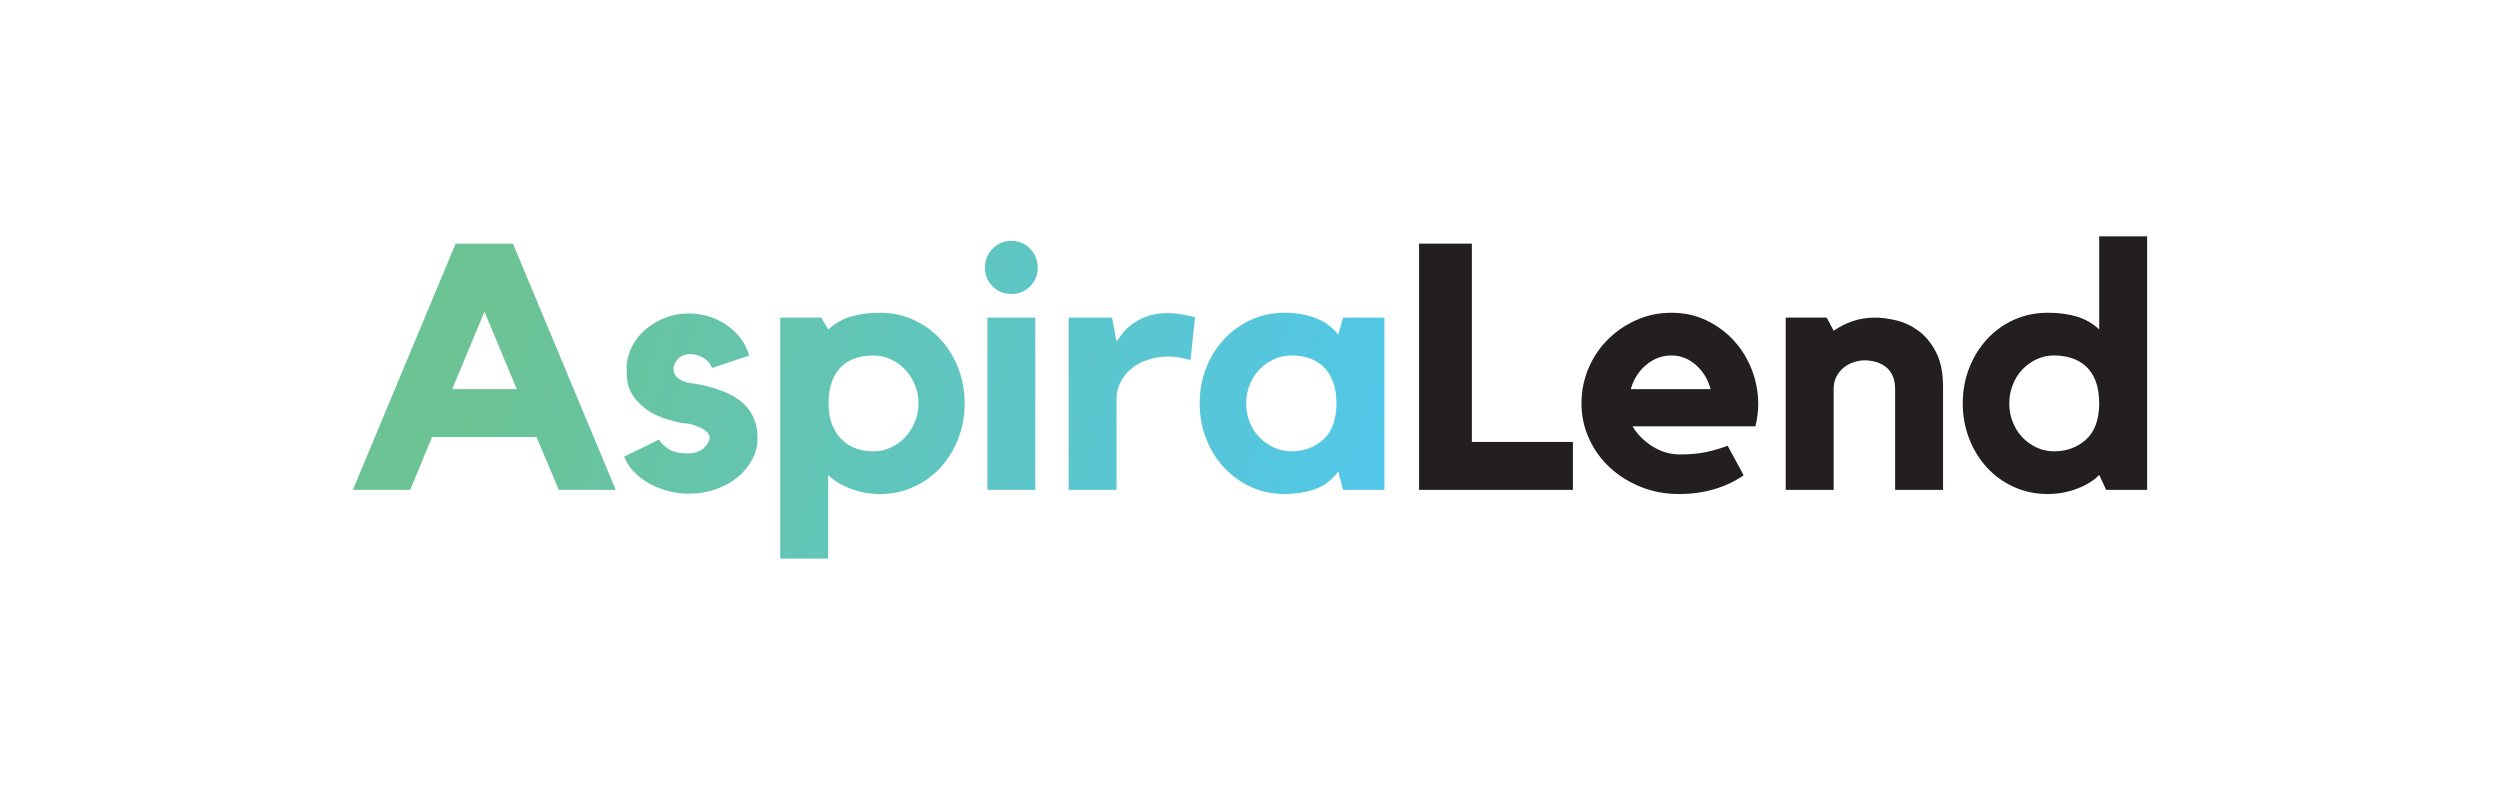 <?xml version="1.0" encoding="UTF-8"?><svg id="Layer_1" xmlns="http://www.w3.org/2000/svg" xmlns:xlink="http://www.w3.org/1999/xlink" viewBox="0 0 612 194.61"><defs><style>.cls-1{fill:#231f20;}.cls-2{fill:url(#linear-gradient);}</style><linearGradient id="linear-gradient" x1="108.654" y1="70.793" x2="335.889" y2="132.07" gradientUnits="userSpaceOnUse"><stop offset=".049" stop-color="#6cc393"/><stop offset=".974" stop-color="#52c7e8"/><stop offset="1" stop-color="#52c8eb"/><stop offset="1" stop-color="#000"/></linearGradient></defs><path class="cls-2" d="M125.571,59.644l25.164,60.274h-13.942l-5.441-12.922h-25.589l-5.355,12.922h-14.028l25.164-60.274h14.028ZM126.506,95.264l-7.907-18.957-7.906,18.957h15.813ZM180.769,97.815c3.116,2.211,4.675,5.357,4.675,9.437,0,1.871-.44,3.628-1.319,5.271-.879,1.644-2.083,3.089-3.612,4.336-1.531,1.248-3.316,2.225-5.355,2.933-2.041.709-4.224,1.063-6.546,1.063-1.757,0-3.473-.228-5.143-.68-1.673-.453-3.217-1.076-4.633-1.871-1.418-.793-2.651-1.743-3.698-2.848-1.05-1.105-1.829-2.337-2.338-3.698,1.303-.623,2.748-1.317,4.336-2.083,1.586-.765,2.976-1.458,4.166-2.083.51.85,1.303,1.63,2.381,2.338,1.076.709,2.55,1.062,4.421,1.062,1.926,0,3.342-.452,4.25-1.36.906-.906,1.361-1.756,1.361-2.55,0-.566-.312-1.091-.935-1.573-.624-.481-1.333-.863-2.126-1.147-1.134-.453-2.068-.693-2.805-.722-.738-.029-1.587-.184-2.55-.468-3.06-.736-5.399-1.714-7.014-2.934-1.615-1.217-2.792-2.45-3.528-3.698-.736-1.245-1.147-2.436-1.232-3.57-.086-1.133-.128-2.041-.128-2.72,0-1.813.395-3.541,1.19-5.185.793-1.643,1.884-3.073,3.274-4.293,1.387-1.219,3.002-2.196,4.845-2.933,1.84-.736,3.811-1.105,5.909-1.105,1.756,0,3.428.254,5.015.765,1.586.51,3.031,1.219,4.336,2.125,1.303.906,2.423,1.984,3.358,3.23.935,1.248,1.628,2.635,2.083,4.166l-9.097,3.06c-.34-1.02-1.034-1.84-2.083-2.465-1.049-.623-2.167-.935-3.358-.935-1.19,0-2.154.397-2.89,1.19-.736.794-1.105,1.587-1.105,2.381,0,.964.354,1.715,1.063,2.253.707.539,1.487.922,2.338,1.147.623.115,1.232.213,1.827.298.595.086,1.175.184,1.743.298,1.983.455,3.698.964,5.143,1.531s2.706,1.246,3.784,2.039ZM215.325,76.562c3.002,0,5.781.581,8.331,1.743,2.55,1.162,4.745,2.749,6.588,4.76,1.84,2.013,3.286,4.365,4.336,7.056,1.047,2.693,1.572,5.569,1.572,8.629s-.524,5.938-1.572,8.629c-1.05,2.693-2.495,5.044-4.336,7.056-1.843,2.012-4.038,3.599-6.588,4.76-2.55,1.162-5.329,1.743-8.331,1.743-2.439,0-4.818-.439-7.142-1.317-2.324-.877-4.138-1.997-5.441-3.358v20.488h-11.731v-58.998h10.032l1.699,2.89c1.643-1.473,3.486-2.522,5.526-3.145,2.039-.623,4.391-.935,7.056-.935ZM213.795,110.482c1.531,0,2.962-.311,4.293-.935,1.331-.623,2.493-1.458,3.486-2.507.991-1.049,1.785-2.28,2.379-3.698.595-1.416.893-2.947.893-4.591,0-1.586-.298-3.102-.893-4.548-.594-1.445-1.389-2.691-2.379-3.741-.993-1.047-2.155-1.883-3.486-2.507-1.332-.623-2.763-.935-4.293-.935-1.53,0-2.962.212-4.293.638s-2.494,1.105-3.485,2.041c-.993.934-1.772,2.154-2.338,3.654-.566,1.503-.85,3.303-.85,5.399,0,1.984.283,3.698.85,5.143.566,1.445,1.345,2.665,2.338,3.656.991.992,2.153,1.73,3.485,2.211,1.332.482,2.764.722,4.293.722ZM247.578,71.971c-1.815,0-3.345-.623-4.591-1.871-1.248-1.245-1.871-2.776-1.871-4.59,0-1.813.623-3.358,1.871-4.633,1.246-1.275,2.776-1.913,4.591-1.913,1.813,0,3.342.638,4.59,1.913,1.246,1.275,1.871,2.821,1.871,4.633,0,1.814-.624,3.345-1.871,4.59-1.248,1.248-2.777,1.871-4.59,1.871ZM253.443,119.918h-11.731v-42.166h11.731v42.166ZM273.334,83.618c.566-.906,1.219-1.771,1.955-2.593s1.615-1.558,2.636-2.211c1.02-.651,2.18-1.176,3.485-1.573,1.304-.395,2.777-.595,4.421-.595,1.926,0,4.166.34,6.716,1.021l-1.105,10.456c-.624-.113-1.248-.256-1.871-.426-.51-.113-1.076-.212-1.699-.298-.624-.084-1.191-.126-1.701-.126-1.814,0-3.5.254-5.058.764-1.56.51-2.905,1.22-4.039,2.126s-2.039,1.997-2.719,3.272c-.681,1.275-1.021,2.649-1.021,4.123v22.358h-11.731v-42.166h10.626l1.105,5.866ZM338.904,77.752v42.166h-10.116l-1.191-4.506c-1.644,2.211-3.612,3.685-5.909,4.42-2.295.736-4.69,1.105-7.182,1.105-3.005,0-5.768-.581-8.289-1.743-2.523-1.161-4.719-2.748-6.588-4.76-1.871-2.012-3.33-4.363-4.378-7.056-1.05-2.691-1.573-5.569-1.573-8.629s.523-5.936,1.573-8.629c1.047-2.691,2.507-5.043,4.378-7.056,1.869-2.01,4.065-3.598,6.588-4.76,2.522-1.162,5.284-1.743,8.289-1.743,2.719,0,5.213.424,7.48,1.275,2.266.85,4.137,2.209,5.611,4.08l1.191-4.166h10.116ZM327.171,98.92c0-2.211-.296-4.065-.892-5.569-.595-1.501-1.39-2.72-2.381-3.654-.992-.935-2.154-1.615-3.486-2.041s-2.763-.638-4.292-.638c-1.531,0-2.963.312-4.293.935-1.332.624-2.508,1.46-3.528,2.507-1.021,1.05-1.814,2.296-2.381,3.741-.568,1.445-.85,2.962-.85,4.548,0,1.644.282,3.175.85,4.591.566,1.418,1.36,2.649,2.381,3.698,1.02,1.049,2.196,1.884,3.528,2.507,1.331.624,2.763.935,4.293.935,3.06,0,5.653-.949,7.778-2.848,2.125-1.897,3.216-4.803,3.272-8.713Z"/><path class="cls-1" d="M360.308,108.187h24.739v11.731h-37.66v-60.274h12.921v48.542Z"/><path class="cls-1" d="M409.165,76.562c3.172,0,6.063.638,8.671,1.913,2.606,1.275,4.845,2.947,6.716,5.015,1.869,2.07,3.315,4.45,4.336,7.14,1.02,2.693,1.53,5.455,1.53,8.289,0,1.701-.227,3.515-.68,5.441h-30.095c1.133,1.927,2.748,3.557,4.847,4.888,2.096,1.333,4.363,1.998,6.8,1.998,2.436,0,4.575-.198,6.418-.595,1.84-.395,3.583-.905,5.229-1.53l3.91,7.226c-2.097,1.474-4.492,2.607-7.184,3.4-2.693.793-5.569,1.19-8.629,1.19-3.345,0-6.461-.581-9.351-1.743-2.89-1.161-5.413-2.734-7.566-4.718-2.155-1.983-3.855-4.336-5.101-7.056-1.248-2.72-1.871-5.611-1.871-8.671,0-3.004.566-5.851,1.701-8.543,1.133-2.691,2.706-5.044,4.718-7.056,2.012-2.012,4.35-3.614,7.014-4.803,2.664-1.191,5.526-1.785,8.587-1.785ZM418.771,95.264c-.681-2.436-1.9-4.42-3.656-5.951-1.757-1.53-3.741-2.295-5.951-2.295-2.267,0-4.322.765-6.164,2.295-1.842,1.531-3.102,3.515-3.782,5.951h19.553Z"/><path class="cls-1" d="M458.965,77.752c1.581,0,3.333.228,5.254.68,1.921.455,3.728,1.306,5.424,2.55,1.694,1.248,3.121,2.976,4.28,5.187,1.158,2.209,1.736,5.072,1.736,8.585v25.164h-11.731v-24.672c0-1.299-.212-2.402-.638-3.305-.424-.905-.992-1.627-1.699-2.163-.71-.536-1.518-.933-2.423-1.187-.908-.254-1.815-.382-2.72-.382-.738,0-1.545.128-2.423.382-.88.254-1.701.664-2.466,1.229-.765.566-1.403,1.3-1.913,2.205s-.764,1.977-.764,3.221v24.672h-11.733v-42.166h10.032l1.701,3.23c1.354-.963,2.88-1.743,4.575-2.337,1.695-.595,3.531-.893,5.508-.893Z"/><path class="cls-1" d="M525.62,57.859v62.059h-10.032l-1.699-3.656c-1.304,1.361-3.104,2.481-5.399,3.358-2.295.879-4.69,1.317-7.184,1.317-3.004,0-5.781-.581-8.331-1.743-2.55-1.161-4.747-2.748-6.588-4.76-1.842-2.012-3.287-4.363-4.336-7.056-1.049-2.691-1.573-5.569-1.573-8.629s.524-5.936,1.573-8.629c1.049-2.691,2.494-5.043,4.336-7.056,1.842-2.01,4.038-3.598,6.588-4.76,2.55-1.162,5.328-1.743,8.331-1.743,2.664,0,5.03.312,7.098.935s3.897,1.672,5.484,3.145v-22.783h11.731ZM513.889,98.92c0-2.211-.285-4.065-.851-5.569-.566-1.501-1.36-2.72-2.379-3.654-1.021-.935-2.197-1.615-3.528-2.041-1.333-.426-2.764-.638-4.293-.638-1.531,0-2.963.312-4.293.935-1.332.624-2.495,1.46-3.486,2.507-.992,1.05-1.772,2.296-2.337,3.741-.568,1.445-.851,2.962-.851,4.548,0,1.644.283,3.175.851,4.591.565,1.418,1.345,2.649,2.337,3.698.991,1.049,2.154,1.884,3.486,2.507,1.331.624,2.763.935,4.293.935,3.06,0,5.653-.949,7.778-2.848,2.126-1.897,3.216-4.803,3.274-8.713Z"/></svg>